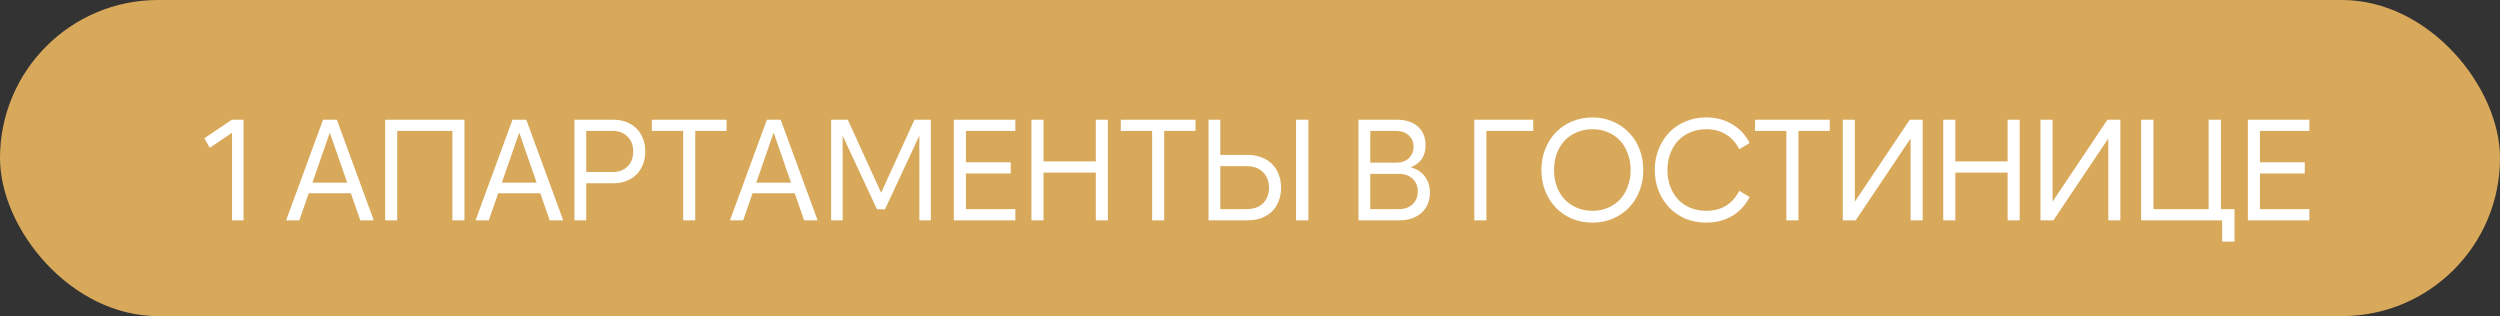 <?xml version="1.0" encoding="UTF-8"?> <svg xmlns="http://www.w3.org/2000/svg" width="261" height="33" viewBox="0 0 261 33" fill="none"><rect x="0" y="0" width="261" height="33" fill="#333333" stroke="none"/><rect width="261" height="33" rx="16.5" fill="#D9A95B"></rect><path d="M24.225 23V13.52L24.465 13.7L21.9 15.425L21.33 14.435L24.21 12.5H25.425V23H24.225ZM31.717 20.18V19.07H37.177V20.18H31.717ZM35.167 12.5L39.022 23H37.612L34.372 13.67H34.492L31.252 23H29.872L33.727 12.5H35.167ZM40.209 23V12.5H48.489V23H47.229V13.67H41.469V23H40.209ZM51.494 20.18V19.07H56.954V20.18H51.494ZM54.944 12.5L58.799 23H57.389L54.149 13.67H54.269L51.029 23H49.649L53.504 12.5H54.944ZM59.971 23V12.5H64.035C64.535 12.5 64.99 12.58 65.4 12.74C65.811 12.9 66.16 13.125 66.451 13.415C66.74 13.705 66.966 14.055 67.126 14.465C67.285 14.865 67.365 15.315 67.365 15.815C67.365 16.305 67.285 16.755 67.126 17.165C66.966 17.575 66.74 17.925 66.451 18.215C66.16 18.505 65.811 18.73 65.4 18.89C65.001 19.05 64.55 19.13 64.05 19.13H61.2V23H59.971ZM61.2 17.96H63.961C64.611 17.96 65.13 17.765 65.52 17.375C65.91 16.985 66.106 16.46 66.106 15.8C66.106 15.15 65.906 14.635 65.505 14.255C65.115 13.865 64.6 13.67 63.961 13.67H61.2V17.96ZM68.053 12.5H75.853V13.67H72.583V23H71.323V13.67H68.053V12.5ZM78.053 20.18V19.07H83.513V20.18H78.053ZM81.503 12.5L85.358 23H83.948L80.708 13.67H80.828L77.588 23H76.208L80.063 12.5H81.503ZM92.05 20.255H91.93L95.47 12.5H97.18V23H95.98V14.015L96.07 13.97L92.395 21.845H91.555L87.88 13.97L87.97 14.015V23H86.77V12.5H88.51L92.05 20.255ZM99.582 23V12.5H106.002V13.67H100.842V16.94H105.522V18.11H100.842V21.83H106.002V23H99.582ZM107.683 23V12.5H108.943V16.85H114.403V12.5H115.663V23H114.403V18.02H108.943V23H107.683ZM117.011 12.5H124.811V13.67H121.541V23H120.281V13.67H117.011V12.5ZM126.171 12.5H127.401V16.175H130.296C130.816 16.175 131.286 16.26 131.706 16.43C132.136 16.59 132.501 16.82 132.801 17.12C133.101 17.42 133.331 17.78 133.491 18.2C133.661 18.62 133.746 19.085 133.746 19.595C133.746 20.105 133.661 20.57 133.491 20.99C133.331 21.41 133.101 21.77 132.801 22.07C132.501 22.36 132.136 22.59 131.706 22.76C131.286 22.92 130.816 23 130.296 23H126.171V12.5ZM127.401 17.345V21.83H130.131C130.881 21.83 131.461 21.625 131.871 21.215C132.281 20.795 132.486 20.26 132.486 19.61C132.486 18.95 132.281 18.41 131.871 17.99C131.461 17.56 130.881 17.345 130.131 17.345H127.401ZM136.596 12.5V23H135.306V12.5H136.596ZM141.826 12.5H145.861C146.311 12.5 146.716 12.56 147.076 12.68C147.446 12.8 147.761 12.975 148.021 13.205C148.281 13.435 148.481 13.715 148.621 14.045C148.761 14.375 148.831 14.75 148.831 15.17C148.831 15.77 148.676 16.275 148.366 16.685C148.056 17.085 147.591 17.38 146.971 17.57V17.39C147.731 17.54 148.306 17.86 148.696 18.35C149.086 18.83 149.281 19.42 149.281 20.12C149.281 20.57 149.201 20.975 149.041 21.335C148.891 21.685 148.676 21.985 148.396 22.235C148.116 22.475 147.781 22.665 147.391 22.805C147.001 22.935 146.571 23 146.101 23H141.826V12.5ZM143.056 16.985H145.771C146.311 16.985 146.746 16.83 147.076 16.52C147.406 16.2 147.571 15.795 147.571 15.305C147.571 14.825 147.406 14.435 147.076 14.135C146.746 13.825 146.311 13.67 145.771 13.67H143.056V16.985ZM143.056 18.155V21.83H146.056C146.656 21.83 147.131 21.66 147.481 21.32C147.841 20.98 148.021 20.535 148.021 19.985C148.021 19.445 147.841 19.005 147.481 18.665C147.131 18.325 146.656 18.155 146.056 18.155H143.056ZM153.918 23V12.5H160.068V13.67H155.178V23H153.918ZM166.248 23.24C165.488 23.24 164.778 23.105 164.118 22.835C163.468 22.555 162.908 22.175 162.438 21.695C161.968 21.205 161.598 20.625 161.328 19.955C161.058 19.275 160.923 18.54 160.923 17.75C160.923 16.95 161.058 16.215 161.328 15.545C161.598 14.875 161.968 14.3 162.438 13.82C162.908 13.33 163.468 12.95 164.118 12.68C164.778 12.4 165.488 12.26 166.248 12.26C167.018 12.26 167.723 12.4 168.363 12.68C169.013 12.95 169.573 13.33 170.043 13.82C170.523 14.3 170.893 14.875 171.153 15.545C171.423 16.215 171.558 16.95 171.558 17.75C171.558 18.54 171.423 19.275 171.153 19.955C170.893 20.625 170.523 21.205 170.043 21.695C169.573 22.175 169.013 22.555 168.363 22.835C167.723 23.105 167.018 23.24 166.248 23.24ZM166.248 22.01C166.838 22.01 167.378 21.905 167.868 21.695C168.358 21.485 168.778 21.195 169.128 20.825C169.478 20.445 169.748 19.995 169.938 19.475C170.138 18.955 170.238 18.38 170.238 17.75C170.238 17.12 170.138 16.545 169.938 16.025C169.748 15.495 169.478 15.045 169.128 14.675C168.778 14.295 168.358 14.005 167.868 13.805C167.378 13.595 166.838 13.49 166.248 13.49C165.658 13.49 165.118 13.595 164.628 13.805C164.138 14.005 163.713 14.295 163.353 14.675C163.003 15.045 162.728 15.495 162.528 16.025C162.338 16.545 162.243 17.12 162.243 17.75C162.243 18.38 162.338 18.955 162.528 19.475C162.728 19.995 163.003 20.445 163.353 20.825C163.713 21.195 164.138 21.485 164.628 21.695C165.118 21.905 165.658 22.01 166.248 22.01ZM178.13 23.24C177.35 23.24 176.63 23.105 175.97 22.835C175.32 22.555 174.755 22.17 174.275 21.68C173.805 21.19 173.435 20.61 173.165 19.94C172.895 19.27 172.76 18.54 172.76 17.75C172.76 16.96 172.895 16.23 173.165 15.56C173.435 14.89 173.805 14.31 174.275 13.82C174.755 13.33 175.32 12.95 175.97 12.68C176.63 12.4 177.35 12.26 178.13 12.26C179.14 12.26 180.04 12.495 180.83 12.965C181.62 13.425 182.23 14.08 182.66 14.93L181.58 15.575C181.23 14.895 180.765 14.38 180.185 14.03C179.605 13.67 178.925 13.49 178.145 13.49C177.545 13.49 176.995 13.595 176.495 13.805C175.995 14.005 175.565 14.295 175.205 14.675C174.855 15.045 174.58 15.495 174.38 16.025C174.18 16.545 174.08 17.12 174.08 17.75C174.08 18.38 174.18 18.96 174.38 19.49C174.58 20.01 174.855 20.46 175.205 20.84C175.565 21.21 175.995 21.5 176.495 21.71C176.995 21.91 177.545 22.01 178.145 22.01C178.925 22.01 179.605 21.835 180.185 21.485C180.765 21.125 181.23 20.605 181.58 19.925L182.66 20.57C182.23 21.42 181.62 22.08 180.83 22.55C180.04 23.01 179.14 23.24 178.13 23.24ZM183.226 12.5H191.026V13.67H187.756V23H186.496V13.67H183.226V12.5ZM200.727 23H199.467V14.45L193.737 23H192.387V12.5H193.647V21.05L199.377 12.5H200.727V23ZM202.875 23V12.5H204.135V16.85H209.595V12.5H210.855V23H209.595V18.02H204.135V23H202.875ZM221.368 23H220.108V14.45L214.378 23H213.028V12.5H214.288V21.05L220.018 12.5H221.368V23ZM223.531 12.5H224.821V21.83H230.581V12.5H231.871V21.83H233.281V25.22H231.991V23H223.531V12.5ZM234.679 23V12.5H241.099V13.67H235.939V16.94H240.619V18.11H235.939V21.83H241.099V23H234.679Z" fill="white"></path></svg> 